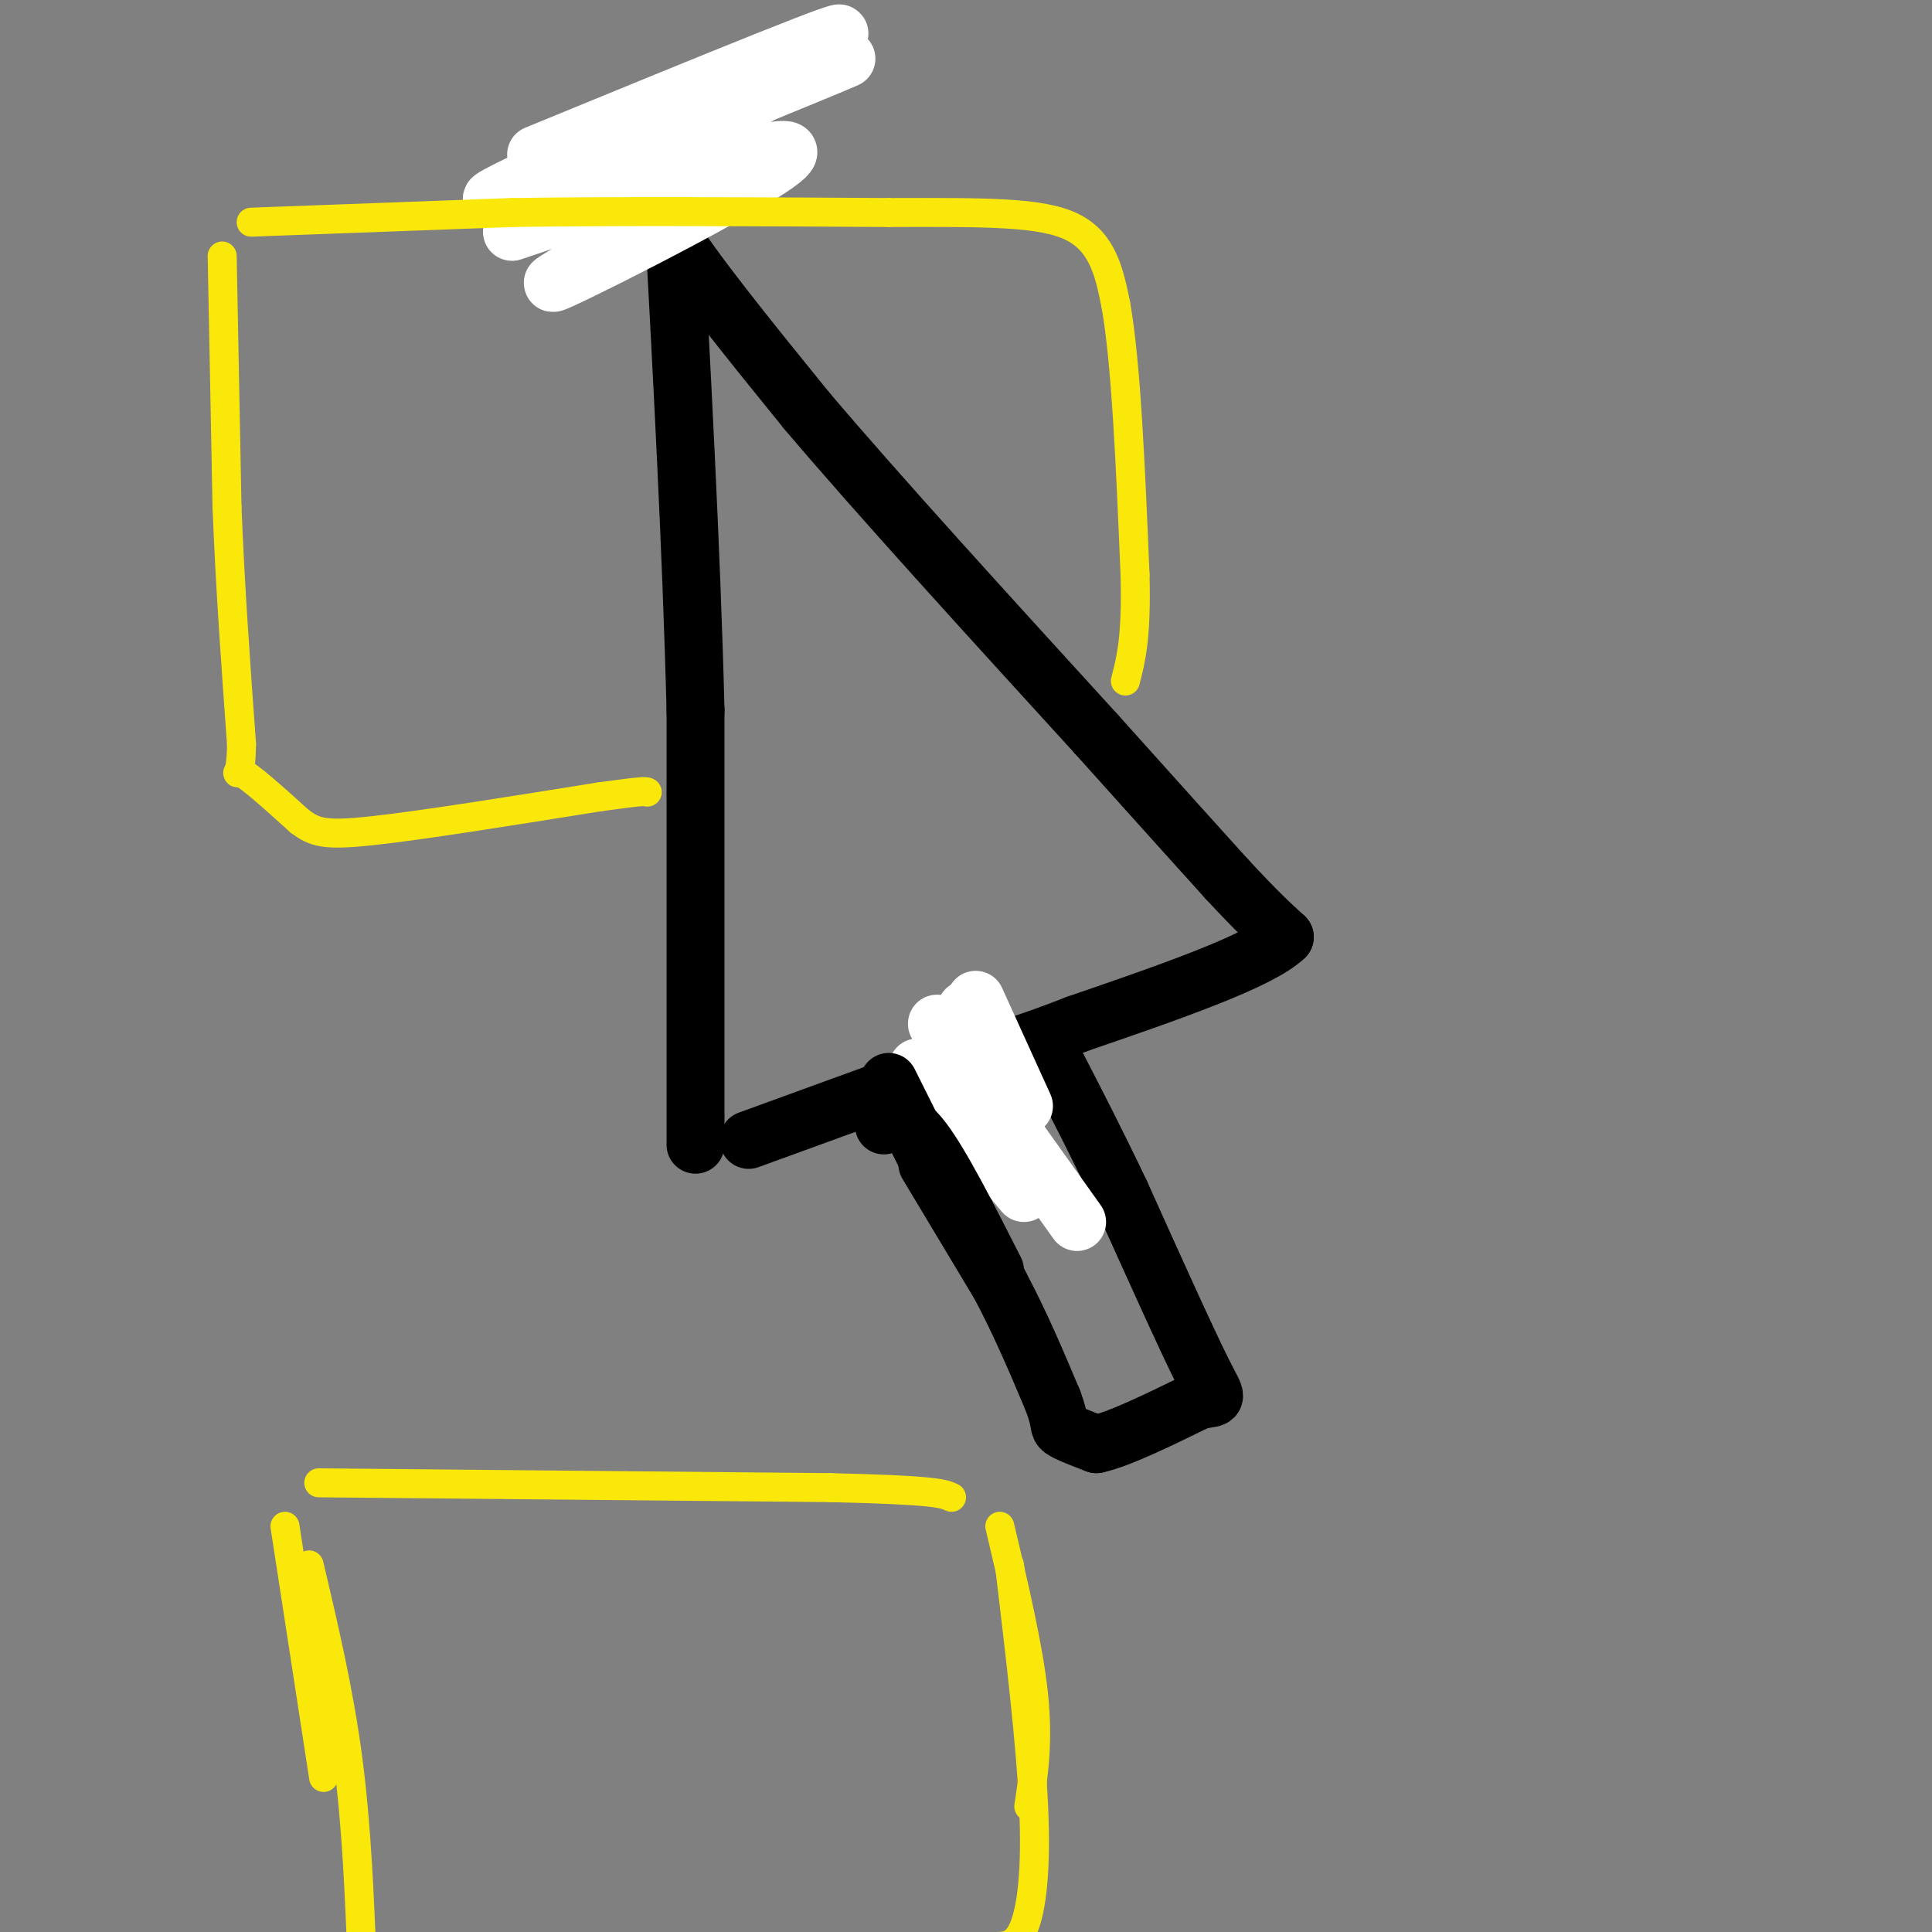 <svg viewBox='0 0 400 400' version='1.1' xmlns='http://www.w3.org/2000/svg' xmlns:xlink='http://www.w3.org/1999/xlink'><rect x="0" y="0" width="400" height="400" fill="#808080" stroke="none"/><g fill='none' stroke='#000000' stroke-width='12' stroke-linecap='round' stroke-linejoin='round'><path d='M144,237c0.000,0.000 0.000,-90.000 0,-90'/><path d='M144,147c-0.833,-33.333 -2.917,-71.667 -5,-110'/><path d='M139,37c-1.000,-16.667 -1.000,-3.333 -1,10'/><path d='M138,47c4.667,8.000 16.833,23.000 29,38'/><path d='M167,85c14.833,17.500 37.417,42.250 60,67'/><path d='M227,152c14.500,16.167 20.750,23.083 27,30'/><path d='M254,182c6.500,7.000 9.250,9.500 12,12'/><path d='M266,194c-5.167,5.000 -24.083,11.500 -43,18'/><path d='M223,212c-10.667,4.167 -15.833,5.583 -21,7'/><path d='M202,219c-11.333,4.000 -29.167,10.500 -47,17'/><path d='M192,241c0.000,0.000 15.000,25.000 15,25'/><path d='M207,266c4.333,8.167 7.667,16.083 11,24'/><path d='M218,290c1.844,4.933 0.956,5.267 2,6c1.044,0.733 4.022,1.867 7,3'/><path d='M227,299c4.667,-1.000 12.833,-5.000 21,-9'/><path d='M248,290c4.244,-1.089 4.356,0.689 1,-6c-3.356,-6.689 -10.178,-21.844 -17,-37'/><path d='M232,247c-5.000,-10.500 -9.000,-18.250 -13,-26'/><path d='M188,232c0.000,0.000 12.000,14.000 12,14'/></g>
<g fill='none' stroke='#ffffff' stroke-width='12' stroke-linecap='round' stroke-linejoin='round'><path d='M198,217c-3.083,-4.000 -6.167,-8.000 -2,-2c4.167,6.000 15.583,22.000 27,38'/><path d='M200,209c0.000,0.000 11.000,20.000 11,20'/><path d='M190,221c0.000,0.000 22.000,26.000 22,26'/><path d='M202,207c0.000,0.000 10.000,22.000 10,22'/><path d='M111,32c35.637,-14.631 71.274,-29.262 61,-24c-10.274,5.262 -66.458,30.417 -70,33c-3.542,2.583 45.560,-17.405 64,-25c18.440,-7.595 6.220,-2.798 -6,2'/><path d='M160,18c-8.178,4.844 -25.622,15.956 -32,20c-6.378,4.044 -1.689,1.022 3,-2'/><path d='M106,48c30.067,-10.089 60.133,-20.178 57,-16c-3.133,4.178 -39.467,22.622 -47,26c-7.533,3.378 13.733,-8.311 35,-20'/></g>
<g fill='none' stroke='#000000' stroke-width='12' stroke-linecap='round' stroke-linejoin='round'><path d='M183,233c2.083,-1.000 4.167,-2.000 8,3c3.833,5.000 9.417,16.000 15,27'/><path d='M184,224c0.000,0.000 10.000,20.000 10,20'/></g>
<g fill='none' stroke='#fae80b' stroke-width='6' stroke-linecap='round' stroke-linejoin='round'><path d='M46,53c0.000,0.000 1.000,52.000 1,52'/><path d='M47,105c0.667,16.833 1.833,32.917 3,49'/><path d='M50,154c-0.067,8.511 -1.733,5.289 0,6c1.733,0.711 6.867,5.356 12,10'/><path d='M62,170c3.111,2.311 4.889,3.089 15,2c10.111,-1.089 28.556,-4.044 47,-7'/><path d='M124,165c9.500,-1.333 9.750,-1.167 10,-1'/><path d='M52,46c0.000,0.000 54.000,-2.000 54,-2'/><path d='M106,44c22.000,-0.333 50.000,-0.167 78,0'/><path d='M184,44c20.178,-0.044 31.622,-0.156 38,3c6.378,3.156 7.689,9.578 9,16'/><path d='M231,63c2.167,12.000 3.083,34.000 4,56'/><path d='M235,119c0.333,13.000 -0.833,17.500 -2,22'/><path d='M66,307c0.000,0.000 106.000,1.000 106,1'/><path d='M172,308c21.833,0.500 23.417,1.250 25,2'/><path d='M64,324c3.083,13.083 6.167,26.167 8,40c1.833,13.833 2.417,28.417 3,43'/><path d='M209,324c2.200,18.422 4.400,36.844 5,50c0.600,13.156 -0.400,21.044 -2,25c-1.600,3.956 -3.800,3.978 -6,4'/><path d='M206,403c-22.119,2.643 -74.417,7.250 -98,9c-23.583,1.750 -18.452,0.643 -19,-1c-0.548,-1.643 -6.774,-3.821 -13,-6'/><path d='M59,316c0.000,0.000 8.000,52.000 8,52'/><path d='M207,316c3.000,12.667 6.000,25.333 7,35c1.000,9.667 0.000,16.333 -1,23'/></g>
</svg>